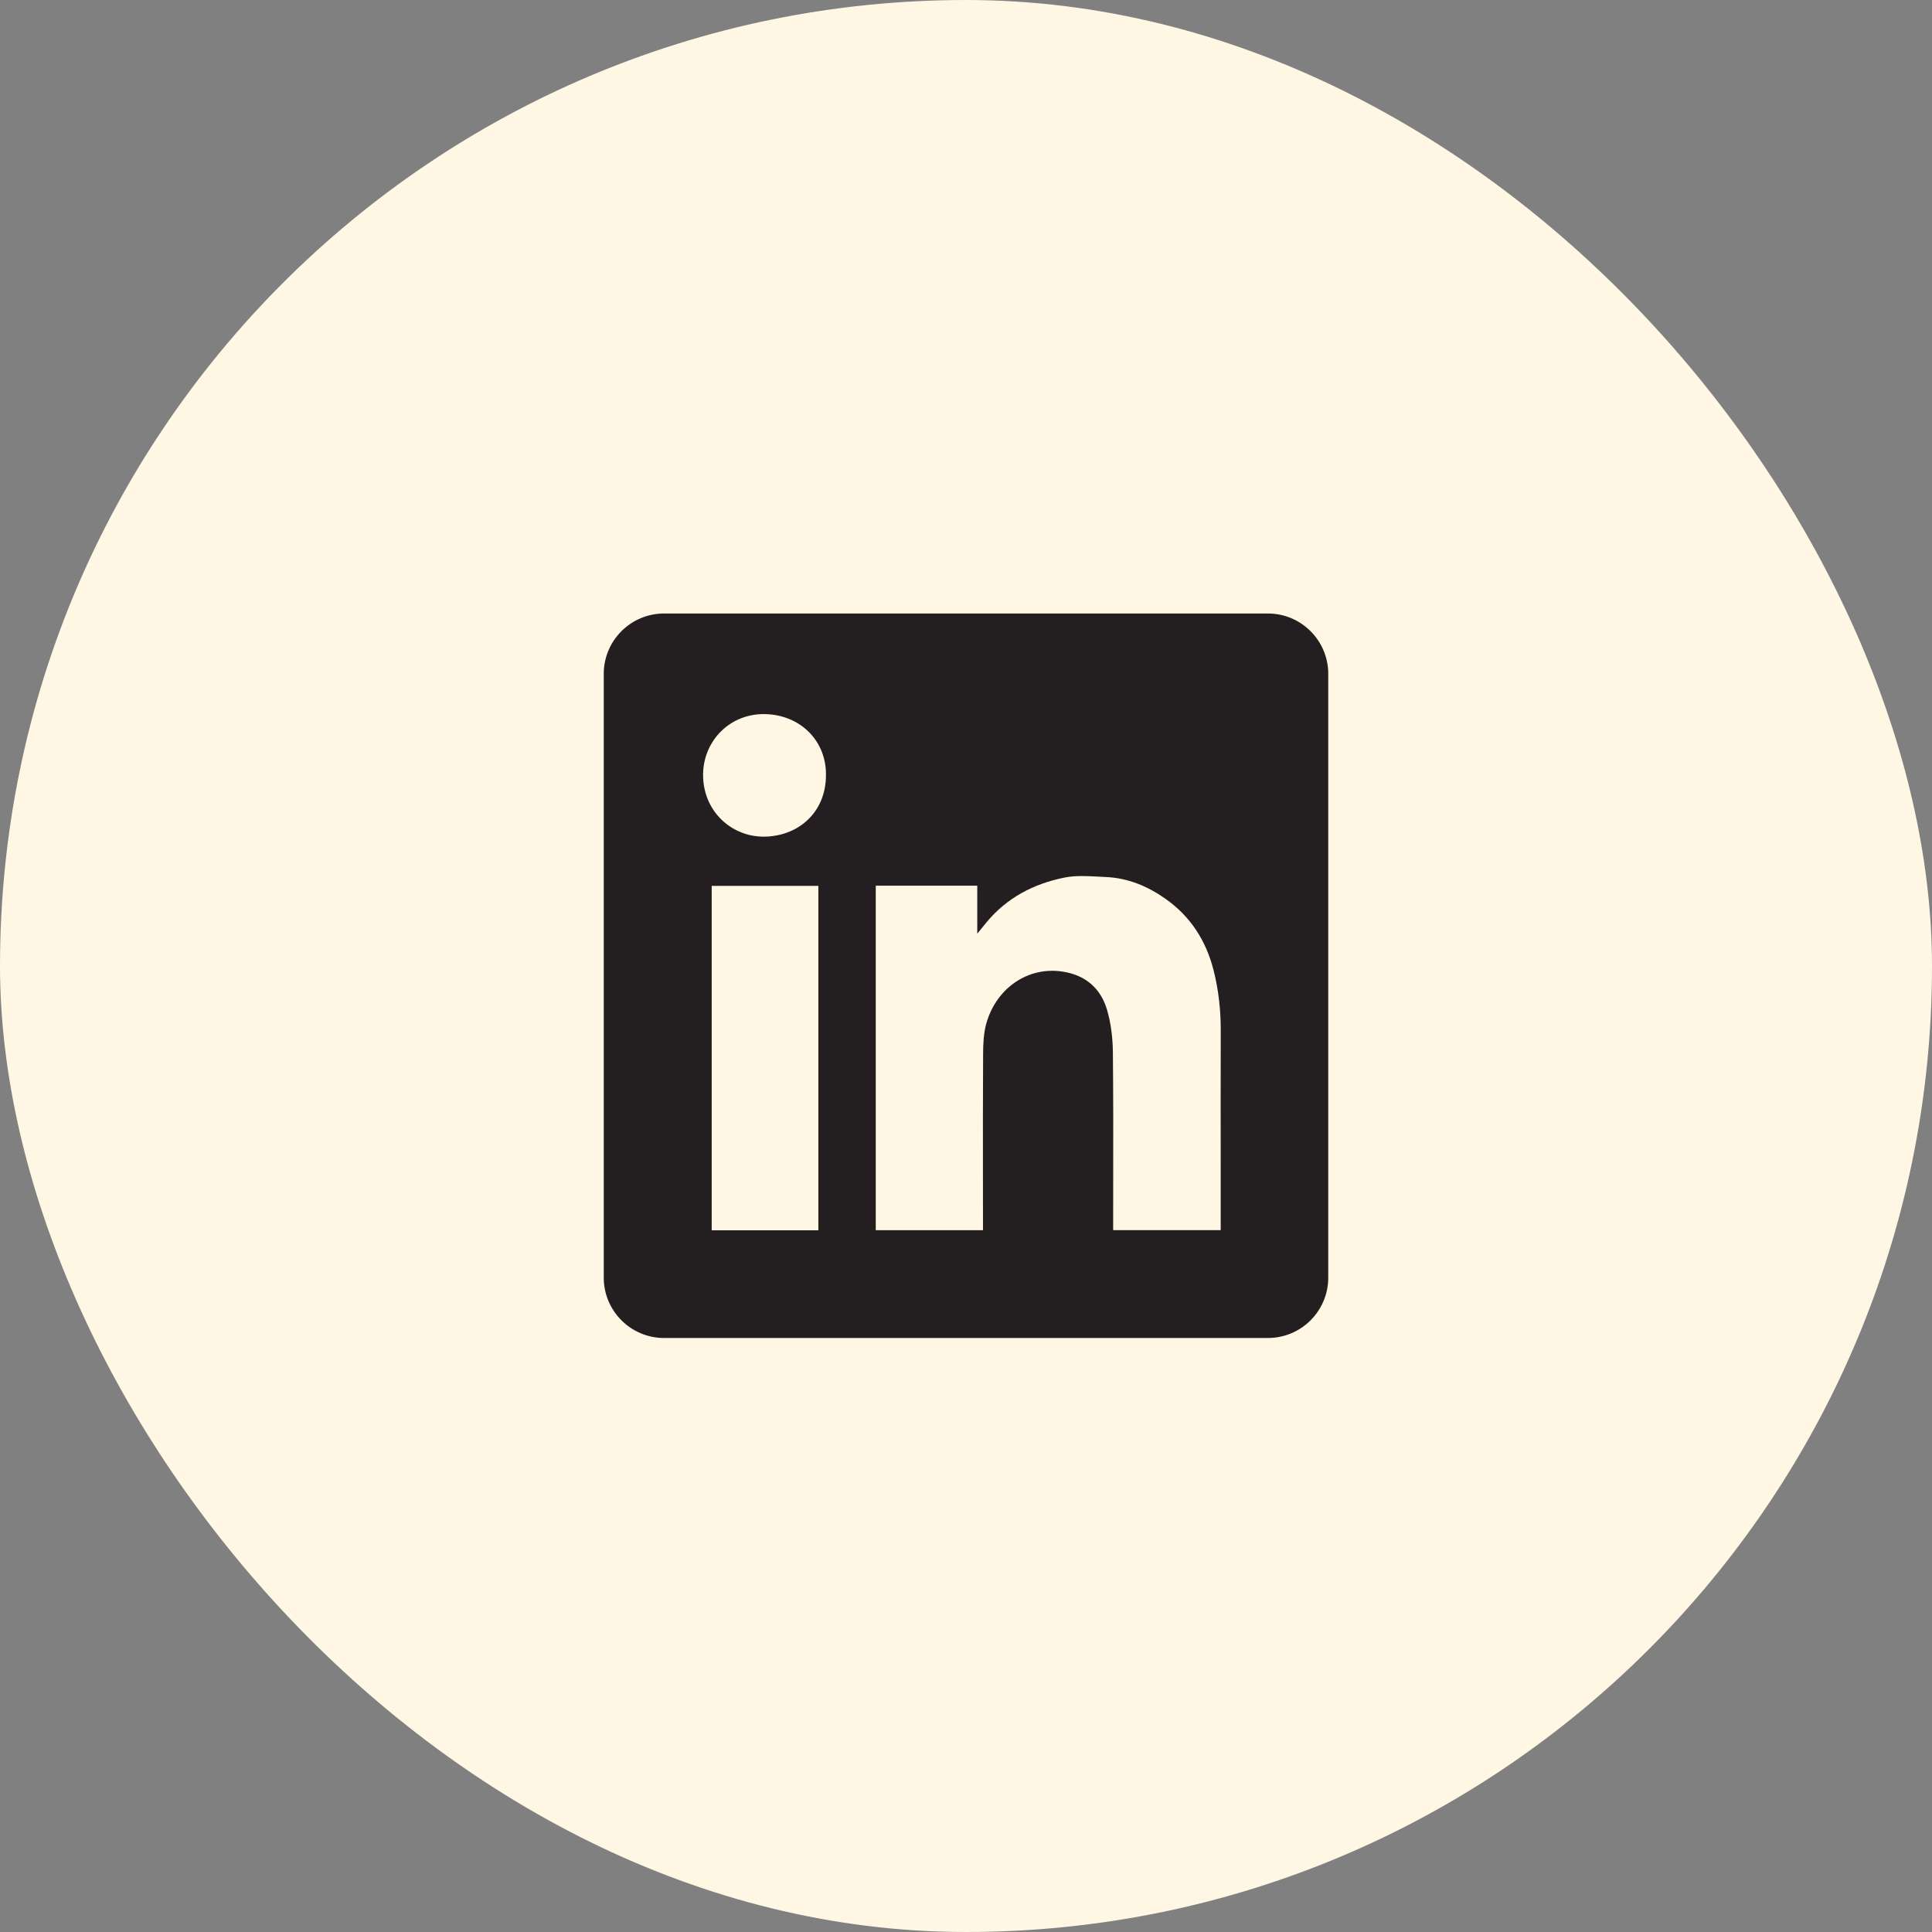 <svg width="48" height="48" viewBox="0 0 48 48" fill="none" xmlns="http://www.w3.org/2000/svg">
<rect x="0" y="0" width="48" height="48" fill="#808080" stroke="none"/>
<rect width="48" height="48" rx="24" fill="#FFF6E3"/>
<path fill-rule="evenodd" clip-rule="evenodd" d="M16.5 15.242C15.672 15.242 15 15.914 15 16.742V31.742C15 32.571 15.672 33.242 16.5 33.242H31.5C32.328 33.242 33 32.571 33 31.742V16.742C33 15.914 32.328 15.242 31.5 15.242H16.5ZM20.521 19.245C20.526 20.201 19.811 20.79 18.961 20.786C18.161 20.782 17.464 20.145 17.468 19.246C17.472 18.401 18.14 17.722 19.008 17.742C19.888 17.761 20.526 18.407 20.521 19.245ZM24.28 22.004H21.758V30.564H24.422V30.364C24.422 29.984 24.421 29.604 24.421 29.224C24.42 28.21 24.419 27.195 24.425 26.182C24.426 25.936 24.437 25.68 24.5 25.445C24.738 24.567 25.527 24.001 26.407 24.14C26.973 24.229 27.347 24.556 27.504 25.089C27.601 25.422 27.645 25.781 27.649 26.128C27.66 27.176 27.659 28.224 27.657 29.271C27.657 29.641 27.656 30.011 27.656 30.381V30.562H30.328V30.357C30.328 29.905 30.328 29.453 30.328 29.001C30.327 27.872 30.326 26.742 30.329 25.612C30.331 25.102 30.276 24.599 30.151 24.105C29.964 23.371 29.577 22.763 28.948 22.325C28.503 22.012 28.013 21.811 27.466 21.789C27.404 21.786 27.341 21.783 27.278 21.779C26.998 21.764 26.714 21.749 26.447 21.803C25.682 21.956 25.01 22.306 24.502 22.924C24.443 22.994 24.385 23.066 24.299 23.174L24.28 23.198V22.004ZM17.682 30.567H20.332V22.009H17.682V30.567Z" fill="#231F20"/>
</svg>
